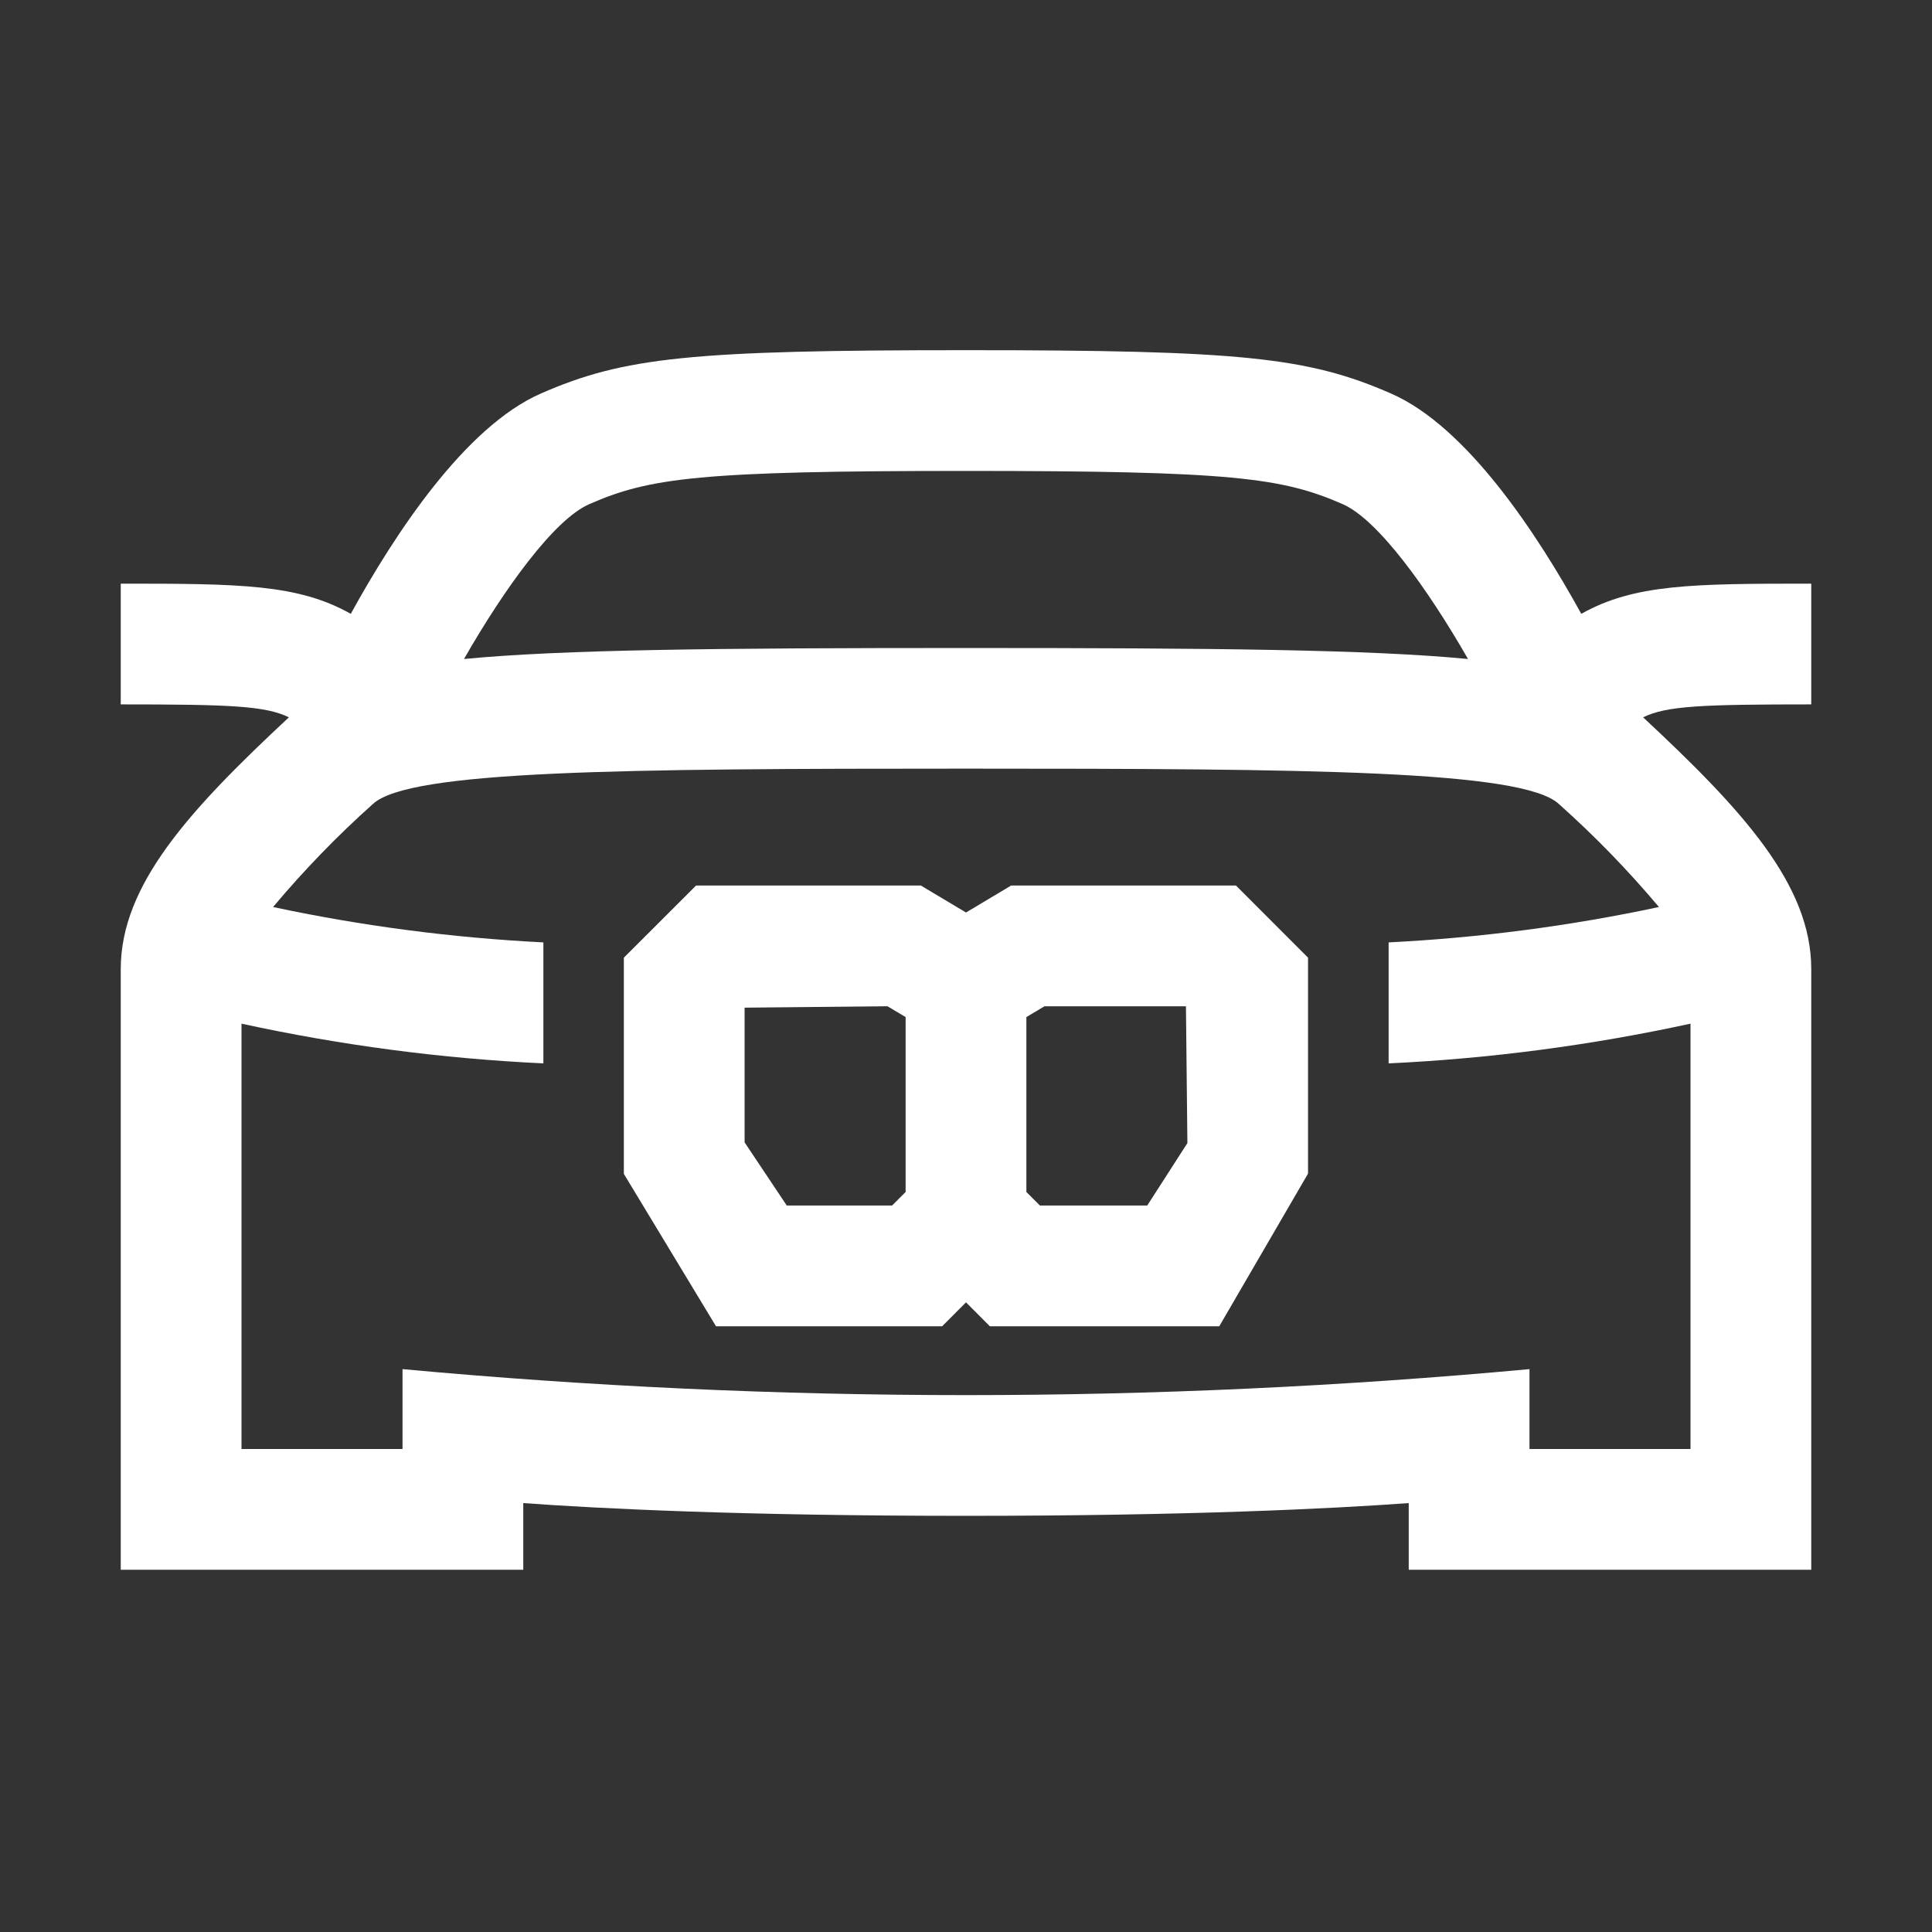 <svg width="48" height="48" viewBox="0 0 32 32" xmlns="http://www.w3.org/2000/svg"><rect x="0" y="0" width="32" height="32" fill="#333333" stroke="none"/><path d="M16.748 14.667L16 15.114L15.252 14.667H11.529L10.333 15.862V19.443L11.859 21.967H15.605L16 21.571L16.395 21.967H20.195L21.665 19.439V15.862L20.471 14.667H16.748ZM13.031 19.967L12.333 18.921V16.69L14.7 16.667L15 16.846V19.743L14.776 19.967H13.031ZM19.002 19.967H17.224L17 19.743V16.846L17.3 16.667H19.643L19.667 18.933L19.002 19.967Z" fill="#fff" /><path d="M30 9.667C28.023 9.667 27.067 9.675 26.191 10.167C25.463 8.845 24.299 7.07 23.044 6.52C21.665 5.915 20.546 5.8 16 5.8C11.454 5.8 10.333 5.915 8.956 6.519C7.701 7.07 6.537 8.845 5.81 10.167C4.935 9.675 3.977 9.667 2 9.667V11.667C3.814 11.667 4.396 11.691 4.785 11.881C3.139 13.415 2 14.654 2 16.05V26H8.667V24.896C9.927 24.987 12.295 25.107 16 25.107C19.705 25.107 22.073 24.987 23.333 24.896V26H30V16.05C30 14.654 28.861 13.414 27.215 11.881C27.604 11.691 28.186 11.667 30 11.667V9.667ZM9.759 8.351C10.759 7.911 11.601 7.8 16 7.8C20.399 7.8 21.237 7.911 22.241 8.351C22.823 8.607 23.644 9.745 24.315 10.915C22.687 10.759 20.16 10.733 16 10.733C11.84 10.733 9.313 10.759 7.685 10.915C8.356 9.745 9.177 8.606 9.759 8.351ZM27.477 15.023C26.003 15.338 24.505 15.533 23 15.609V17.613C24.682 17.534 26.355 17.313 28 16.955V24H25.333V22.677C19.124 23.251 12.876 23.251 6.667 22.677V24H4V16.955C5.645 17.313 7.318 17.534 9 17.613V15.609C7.495 15.533 5.998 15.338 4.523 15.023C5.033 14.415 5.585 13.845 6.177 13.316C6.777 12.759 10.301 12.731 15.998 12.731C21.695 12.731 25.217 12.759 25.819 13.316C26.412 13.845 26.966 14.415 27.477 15.023Z" fill="#fff" class="bmwfcol"/><title>car-front_rg_48</title></svg>